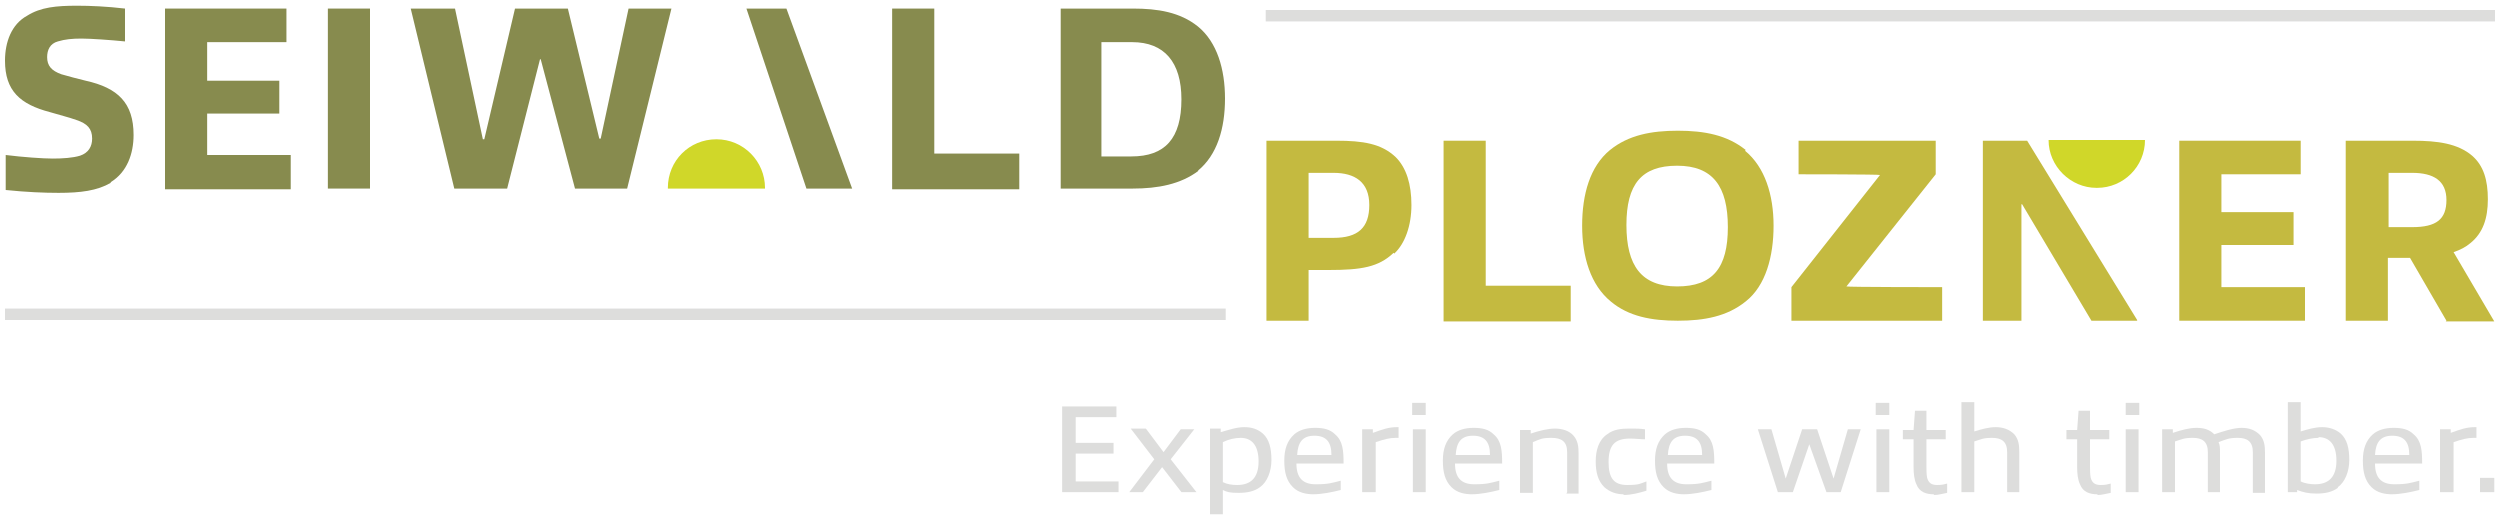 <?xml version="1.0" encoding="UTF-8"?>
<svg xmlns="http://www.w3.org/2000/svg" id="Ebene_1" data-name="Ebene 1" version="1.1" viewBox="0 0 350 73.4">
  <defs>
    <style>
      .cls-1 {
        fill: #dddddc;
      }

      .cls-1, .cls-2, .cls-3, .cls-4 {
        stroke-width: 0px;
      }

      .cls-2 {
        fill: #878b4e;
      }

      .cls-3 {
        fill: #c4ba40;
      }

      .cls-4 {
        fill: #d0d729;
      }
    </style>
  </defs>
  <g>
    <path class="cls-1" d="M148.7,68.9v-12h7.6v1.5h-5.7v3.6h5.3v1.5h-5.3v3.9h6v1.5h-7.9Z"></path>
    <path class="cls-1" d="M160.5,60.1l2.4,3.2h0l2.4-3.2h1.9l-3.3,4.2,3.6,4.6h-2.1l-2.7-3.5h0l-2.7,3.5h-1.9l3.5-4.6-3.3-4.3h2.1Z"></path>
    <path class="cls-1" d="M169.4,72.1v-12.1h1.5v.5c1.1-.3,2.2-.7,3.3-.7s1.9.3,2.6.9c.9.8,1.2,2.1,1.2,3.7s-.6,3.1-1.6,3.8c-.8.6-1.8.8-3,.8s-1.6-.1-2.2-.4v3.4h-1.8ZM173.7,61.3c-.8,0-1.7.2-2.5.6v5.6c.6.3,1.3.4,2,.4,1.9,0,3-1,3-3.3s-1-3.3-2.5-3.3Z"></path>
    <path class="cls-1" d="M183.9,69.2c-1,0-2.1-.2-2.9-1-.9-.9-1.2-2.1-1.2-3.7s.4-2.8,1.4-3.7c.7-.6,1.7-.9,2.9-.9s2.1.2,2.8.9c1.1.9,1.2,2.3,1.2,4.1h-6.6c0,2,.9,2.9,2.7,2.9s2.3-.2,3.5-.5v1.3c-1.2.3-2.6.6-3.9.6ZM184,61c-1.7,0-2.3,1-2.4,2.7h4.8c0-1.8-.7-2.7-2.4-2.7Z"></path>
    <path class="cls-1" d="M190.7,68.9v-8.8h1.5v.5c1.4-.5,2.2-.8,3.4-.8h.2v1.5h-.4c-.9,0-1.6.2-2.8.6v7h-1.8Z"></path>
    <path class="cls-1" d="M197.7,58.1v-1.7h1.9v1.7h-1.9ZM199.5,68.9h-1.7v-8.8h1.8v8.8h0Z"></path>
    <path class="cls-1" d="M206.1,69.2c-1,0-2.1-.2-2.9-1-.9-.9-1.2-2.1-1.2-3.7s.4-2.8,1.4-3.7c.7-.6,1.7-.9,2.9-.9s2.1.2,2.8.9c1.1.9,1.2,2.3,1.2,4.1h-6.6c0,2,.9,2.9,2.7,2.9s2.3-.2,3.5-.5v1.3c-1.2.3-2.6.6-3.9.6ZM206.2,61c-1.7,0-2.3,1-2.4,2.7h4.8c0-1.8-.7-2.7-2.4-2.7Z"></path>
    <path class="cls-1" d="M219.4,68.9v-5.6c0-1.5-.8-2-2.2-2s-1.6.2-2.6.6v7.1h-1.8v-8.8h1.5v.5c1.2-.4,2.4-.7,3.4-.7s2,.3,2.6,1c.6.7.7,1.5.7,2.5v5.6h-1.7Z"></path>
    <path class="cls-1" d="M227.3,69.2c-1,0-1.9-.3-2.7-1-.9-.9-1.2-2.1-1.2-3.6s.4-3,1.6-3.8c.9-.7,2-.8,3.1-.8s1.4,0,2.2.1v1.4c-.6,0-1.4-.1-2.1-.1-2.2,0-3,1-3,3.3s.8,3.2,2.6,3.2,1.8-.2,2.7-.5v1.3c-1,.3-2.1.6-3.2.6Z"></path>
    <path class="cls-1" d="M235.8,69.2c-1,0-2.1-.2-2.9-1-.9-.9-1.2-2.1-1.2-3.7s.4-2.8,1.4-3.7c.7-.6,1.7-.9,2.9-.9s2.1.2,2.8.9c1.1.9,1.2,2.3,1.2,4.1h-6.6c0,2,.9,2.9,2.7,2.9s2.3-.2,3.5-.5v1.3c-1.2.3-2.6.6-3.9.6ZM235.9,61c-1.7,0-2.3,1-2.4,2.7h4.8c0-1.8-.7-2.7-2.4-2.7Z"></path>
    <path class="cls-1" d="M255.7,68.9l-2.4-6.7h0l-2.3,6.7h-2.1l-2.8-8.8h1.9l2,6.9h0l2.3-6.9h2.1l2.3,6.9h0l2-6.9h1.8l-2.8,8.8h-2Z"></path>
    <path class="cls-1" d="M262.6,58.1v-1.7h1.9v1.7h-1.9ZM264.4,68.9h-1.7v-8.8h1.8v8.8h0Z"></path>
    <path class="cls-1" d="M270.7,69.2c-1,0-2-.3-2.4-1.4-.3-.6-.4-1.5-.4-2.4v-3.9h-1.5v-1.3h1.5l.2-2.7h1.6v2.7h2.7v1.3h-2.7v3.7c0,.6,0,1.2.1,1.7.2.7.6,1,1.4,1s.9-.1,1.4-.2v1.3c-.6.1-1.2.3-1.8.3Z"></path>
    <path class="cls-1" d="M281,68.9v-5.6c0-1.5-.8-2-2.1-2s-1.5.2-2.5.5v7.1h-1.8v-12.6h1.8v4.1c1-.3,2-.6,3-.6s1.9.3,2.6,1c.6.7.7,1.5.7,2.5v5.6h-1.8Z"></path>
    <path class="cls-1" d="M293.6,69.2c-1,0-2-.3-2.4-1.4-.3-.6-.4-1.5-.4-2.4v-3.9h-1.5v-1.3h1.5l.2-2.7h1.6v2.7h2.7v1.3h-2.7v3.7c0,.6,0,1.2.1,1.7.2.7.6,1,1.4,1s.9-.1,1.4-.2v1.3c-.6.1-1.2.3-1.8.3Z"></path>
    <path class="cls-1" d="M297.6,58.1v-1.7h1.9v1.7h-1.9ZM299.3,68.9h-1.7v-8.8h1.8v8.8h0Z"></path>
    <path class="cls-1" d="M315.4,68.9v-5.6c0-1.5-.8-2-2.1-2s-1.6.2-2.7.6c.2.4.2.9.2,1.4v5.6h-1.7v-5.6c0-1.5-.8-2-2.1-2s-1.5.2-2.5.5v7.1h-1.8v-8.8h1.5v.5c1.2-.4,2.3-.7,3.3-.7s1.8.2,2.5.9c1.2-.4,2.7-.9,3.8-.9s1.9.3,2.6,1c.6.7.7,1.5.7,2.5v5.6h-1.7Z"></path>
    <path class="cls-1" d="M327.3,68.3c-.8.6-1.8.8-3,.8s-1.9-.2-2.7-.5v.3h-1.3v-12.6h1.8v4.1c1-.3,2-.6,3-.6s1.9.3,2.6.9c.9.8,1.2,2.1,1.2,3.7s-.6,3.1-1.6,3.8ZM324.6,61.3c-.8,0-1.7.2-2.5.5v5.6c.6.3,1.4.4,2,.4,1.9,0,3-1,3-3.3s-1-3.3-2.5-3.3Z"></path>
    <path class="cls-1" d="M334.9,69.2c-1,0-2.1-.2-2.9-1-.9-.9-1.2-2.1-1.2-3.7s.4-2.8,1.4-3.7c.7-.6,1.7-.9,2.9-.9s2.1.2,2.8.9c1.1.9,1.2,2.3,1.2,4.1h-6.6c0,2,.9,2.9,2.7,2.9s2.3-.2,3.5-.5v1.3c-1.2.3-2.6.6-3.9.6ZM334.9,61c-1.7,0-2.3,1-2.4,2.7h4.8c0-1.8-.7-2.7-2.4-2.7Z"></path>
    <path class="cls-1" d="M341.6,68.9v-8.8h1.5v.5c1.4-.5,2.2-.8,3.4-.8h.2v1.5h-.4c-.9,0-1.6.2-2.8.6v7h-1.8Z"></path>
    <path class="cls-1" d="M347.2,68.9v-2h2v2h-2Z"></path>
  </g>
  <rect class="cls-1" x="177.2" y="1.4" width="172.1" height="1.6"></rect>
  <rect class="cls-1" x=".7" y="43.2" width="170.9" height="1.6"></rect>
  <g>
    <path class="cls-2" d="M15.5,25.5c2.3-1.4,3.2-4,3.2-6.6,0-4.5-2.2-6.6-6.7-7.6-1.2-.3-2.4-.6-3.4-.9-1.4-.5-2-1.2-2-2.4,0-1,.4-1.9,1.5-2.2,1-.3,2-.4,3.3-.4s4.1.2,6.1.4V1.2c-2.5-.3-4.9-.4-6.7-.4-2.9,0-5.1.2-7,1.4C1.6,3.4.7,5.9.7,8.5c0,4.2,2.1,6.1,6.3,7.2,1.3.4,2.6.7,3.7,1.1,1.5.5,2.2,1.2,2.2,2.6,0,1.1-.5,2-1.7,2.4-1,.3-2.4.4-3.8.4s-4.2-.2-6.6-.5v4.9c2.9.3,5.4.4,7.4.4,3.1,0,5.4-.3,7.3-1.4Z"></path>
    <polygon class="cls-2" points="40.1 5.9 40.1 1.2 23.1 1.2 23.1 26.5 40.7 26.5 40.7 21.7 29 21.7 29 15.9 39.1 15.9 39.1 11.3 29 11.3 29 5.9 40.1 5.9"></polygon>
    <rect class="cls-2" x="45.9" y="1.2" width="5.9" height="25.2"></rect>
    <polygon class="cls-2" points="84.1 19.4 83.9 19.4 79.5 1.2 72.1 1.2 67.8 19.5 67.6 19.5 63.7 1.2 57.5 1.2 63.6 26.4 71 26.4 75.6 8.3 75.7 8.3 80.5 26.4 87.8 26.4 94 1.2 88 1.2 84.1 19.4"></polygon>
    <path class="cls-2" d="M167.7,23.9c2.7-2.2,3.8-5.9,3.8-10.1,0-4.1-1.1-7.9-3.8-10.1-2.5-2-5.6-2.5-9.1-2.5h-10.1s0,25.2,0,25.2h10.1c3.5,0,6.7-.6,9.2-2.5ZM154.3,5.9h4.2c4.5,0,6.9,2.8,6.9,8,0,5.5-2.3,8-7,8h-4.2V5.9Z"></path>
    <g>
      <path class="cls-4" d="M107.1,26.4s0,0,0-.1c0-3.7-3-6.8-6.8-6.8s-6.8,3-6.8,6.8c0,0,0,0,0,.1h13.5Z"></path>
      <polygon class="cls-2" points="104.5 1.2 106.3 6.6 106.3 6.6 109.6 16.5 109.6 16.5 112.9 26.4 119.3 26.4 110.1 1.2 104.5 1.2"></polygon>
    </g>
    <path class="cls-2" d="M124.9,26.4V1.2h5.9v20.3h11.9v5h-17.8Z"></path>
  </g>
  <g>
    <path class="cls-3" d="M195.1,35.4c-2.1,2-4.5,2.4-9.1,2.4h-2.8v7.1h-5.9v-25.2h9.8c3.7,0,6.3.4,8.3,2.3,1.5,1.5,2.2,3.8,2.2,6.7s-.9,5.4-2.4,6.8ZM186.6,24.2h-3.4v9.1h3.5c3.4,0,5-1.4,5-4.6s-2-4.5-5-4.5Z"></path>
    <path class="cls-3" d="M202.1,44.9v-25.2h5.9v20.3h11.9v5h-17.8Z"></path>
    <path class="cls-3" d="M244.3,21.1c2.8,2.3,4,6.2,4,10.5s-1.1,8.4-3.9,10.6c-2.6,2.1-5.8,2.7-9.5,2.7s-6.9-.6-9.4-2.7c-2.8-2.3-4-6.2-4-10.6s1.1-8.3,3.9-10.6c2.6-2.1,5.8-2.7,9.5-2.7s6.9.6,9.5,2.7ZM241.9,31.8c0-5.7-2.1-8.6-7.1-8.6s-7.1,2.6-7.1,8.3,2.1,8.6,7.1,8.6,7.1-2.6,7.1-8.3Z"></path>
    <path class="cls-3" d="M250.8,44.9v-4.7l12.4-15.7h0c0-.1-11.4-.1-11.4-.1v-4.7h19.2v4.7l-12.5,15.7h0c0,.1,13.4.1,13.4.1v4.7h-21.1Z"></path>
    <path class="cls-3" d="M305.1,44.9v-25.2h17v4.7h-11.1v5.3h10.1v4.6h-10.1v5.9h11.7v4.7h-17.6Z"></path>
    <path class="cls-3" d="M342.5,44.9l-5.1-8.8h-3.1v8.8h-5.9v-25.2h9.4c3.5,0,6.3.4,8.3,2.1,1.6,1.4,2.2,3.4,2.2,6.1s-.7,4.7-2.4,6.1c-.7.6-1.5,1-2.4,1.3l5.7,9.7h-6.8ZM337.6,24.2h-3.2v7.6h3.3c3.4,0,4.8-1.1,4.8-3.8s-1.8-3.8-4.8-3.8Z"></path>
    <g>
      <path class="cls-4" d="M293.6,26.3c3.7,0,6.7-3,6.7-6.7h-13.5c0,3.7,3.1,6.7,6.7,6.7Z"></path>
      <polygon class="cls-3" points="277.6 19.7 277.6 44.9 283 44.9 283 28.6 283.1 28.6 292.8 44.9 299.2 44.9 299.2 44.8 283.8 19.7 277.6 19.7"></polygon>
    </g>
  </g>
</svg>

